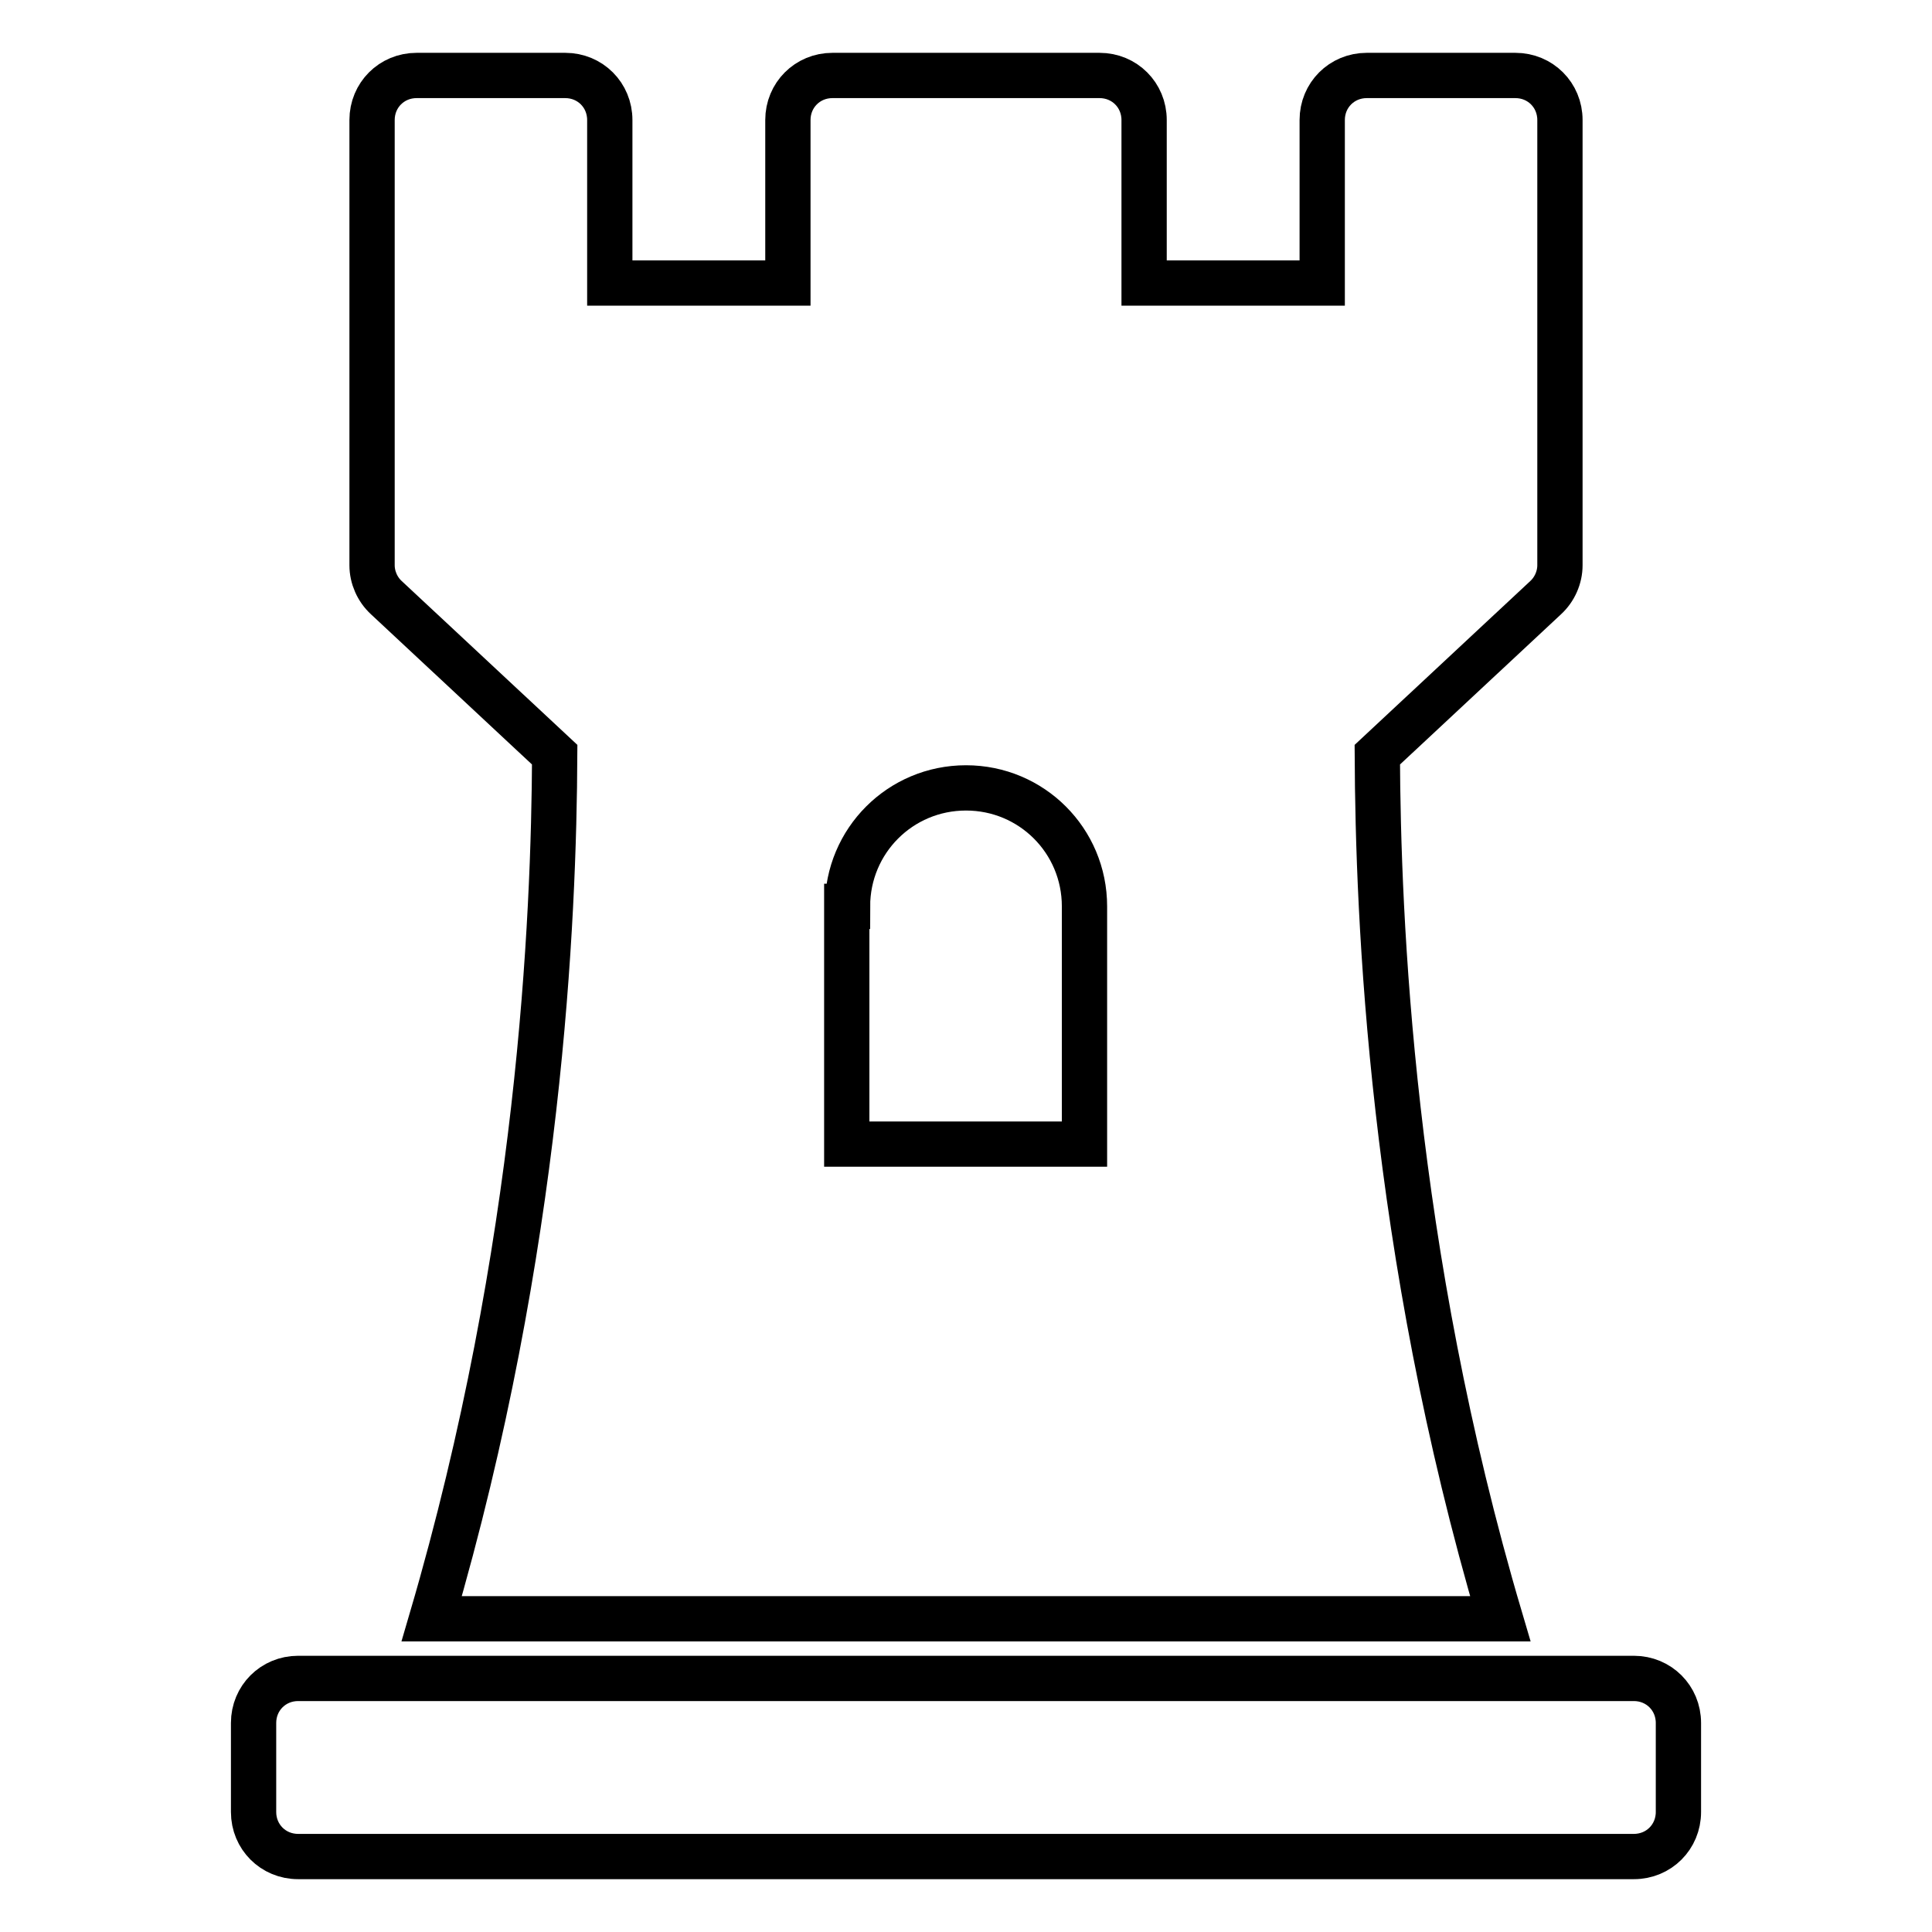 <?xml version="1.0" encoding="utf-8"?>
<!-- Svg Vector Icons : http://www.onlinewebfonts.com/icon -->
<!DOCTYPE svg PUBLIC "-//W3C//DTD SVG 1.1//EN" "http://www.w3.org/Graphics/SVG/1.1/DTD/svg11.dtd">
<svg version="1.1" xmlns="http://www.w3.org/2000/svg" xmlns:xlink="http://www.w3.org/1999/xlink" x="0px" y="0px" viewBox="0 0 256 256" enable-background="new 0 0 256 256" xml:space="preserve">
<g> <path stroke-width="6" fill-opacity="0" stroke="#000000"  d="M73.5,100c-0.1,21.6-1.9,65.4-16.3,114.5h141.6c-14.5-49-16.2-92.9-16.3-114.5l22.3-20.8 c1.2-1.1,1.9-2.7,1.9-4.3v-59c0-3.3-2.6-5.9-5.9-5.9h-19.7c-3.3,0-5.9,2.6-5.9,5.9v21.6h-23.6V15.9c0-3.3-2.6-5.9-5.9-5.9h-35.4 c-3.3,0-5.9,2.6-5.9,5.9v21.6H80.8V15.9c0-3.3-2.6-5.9-5.9-5.9H55.2c-3.3,0-5.9,2.6-5.9,5.9v59c0,1.6,0.7,3.2,1.9,4.3L73.5,100z  M112.3,120.1c0-8.7,7-15.7,15.7-15.7c8.7,0,15.7,7,15.7,15.7v31.5h-31.5V120.1z M222.4,228.3v11.8c0,3.3-2.6,5.9-5.9,5.9h-177 c-3.3,0-5.9-2.6-5.9-5.9v-11.8c0-3.3,2.6-5.9,5.9-5.9h177C219.8,222.4,222.4,225,222.4,228.3z"/></g>
</svg>